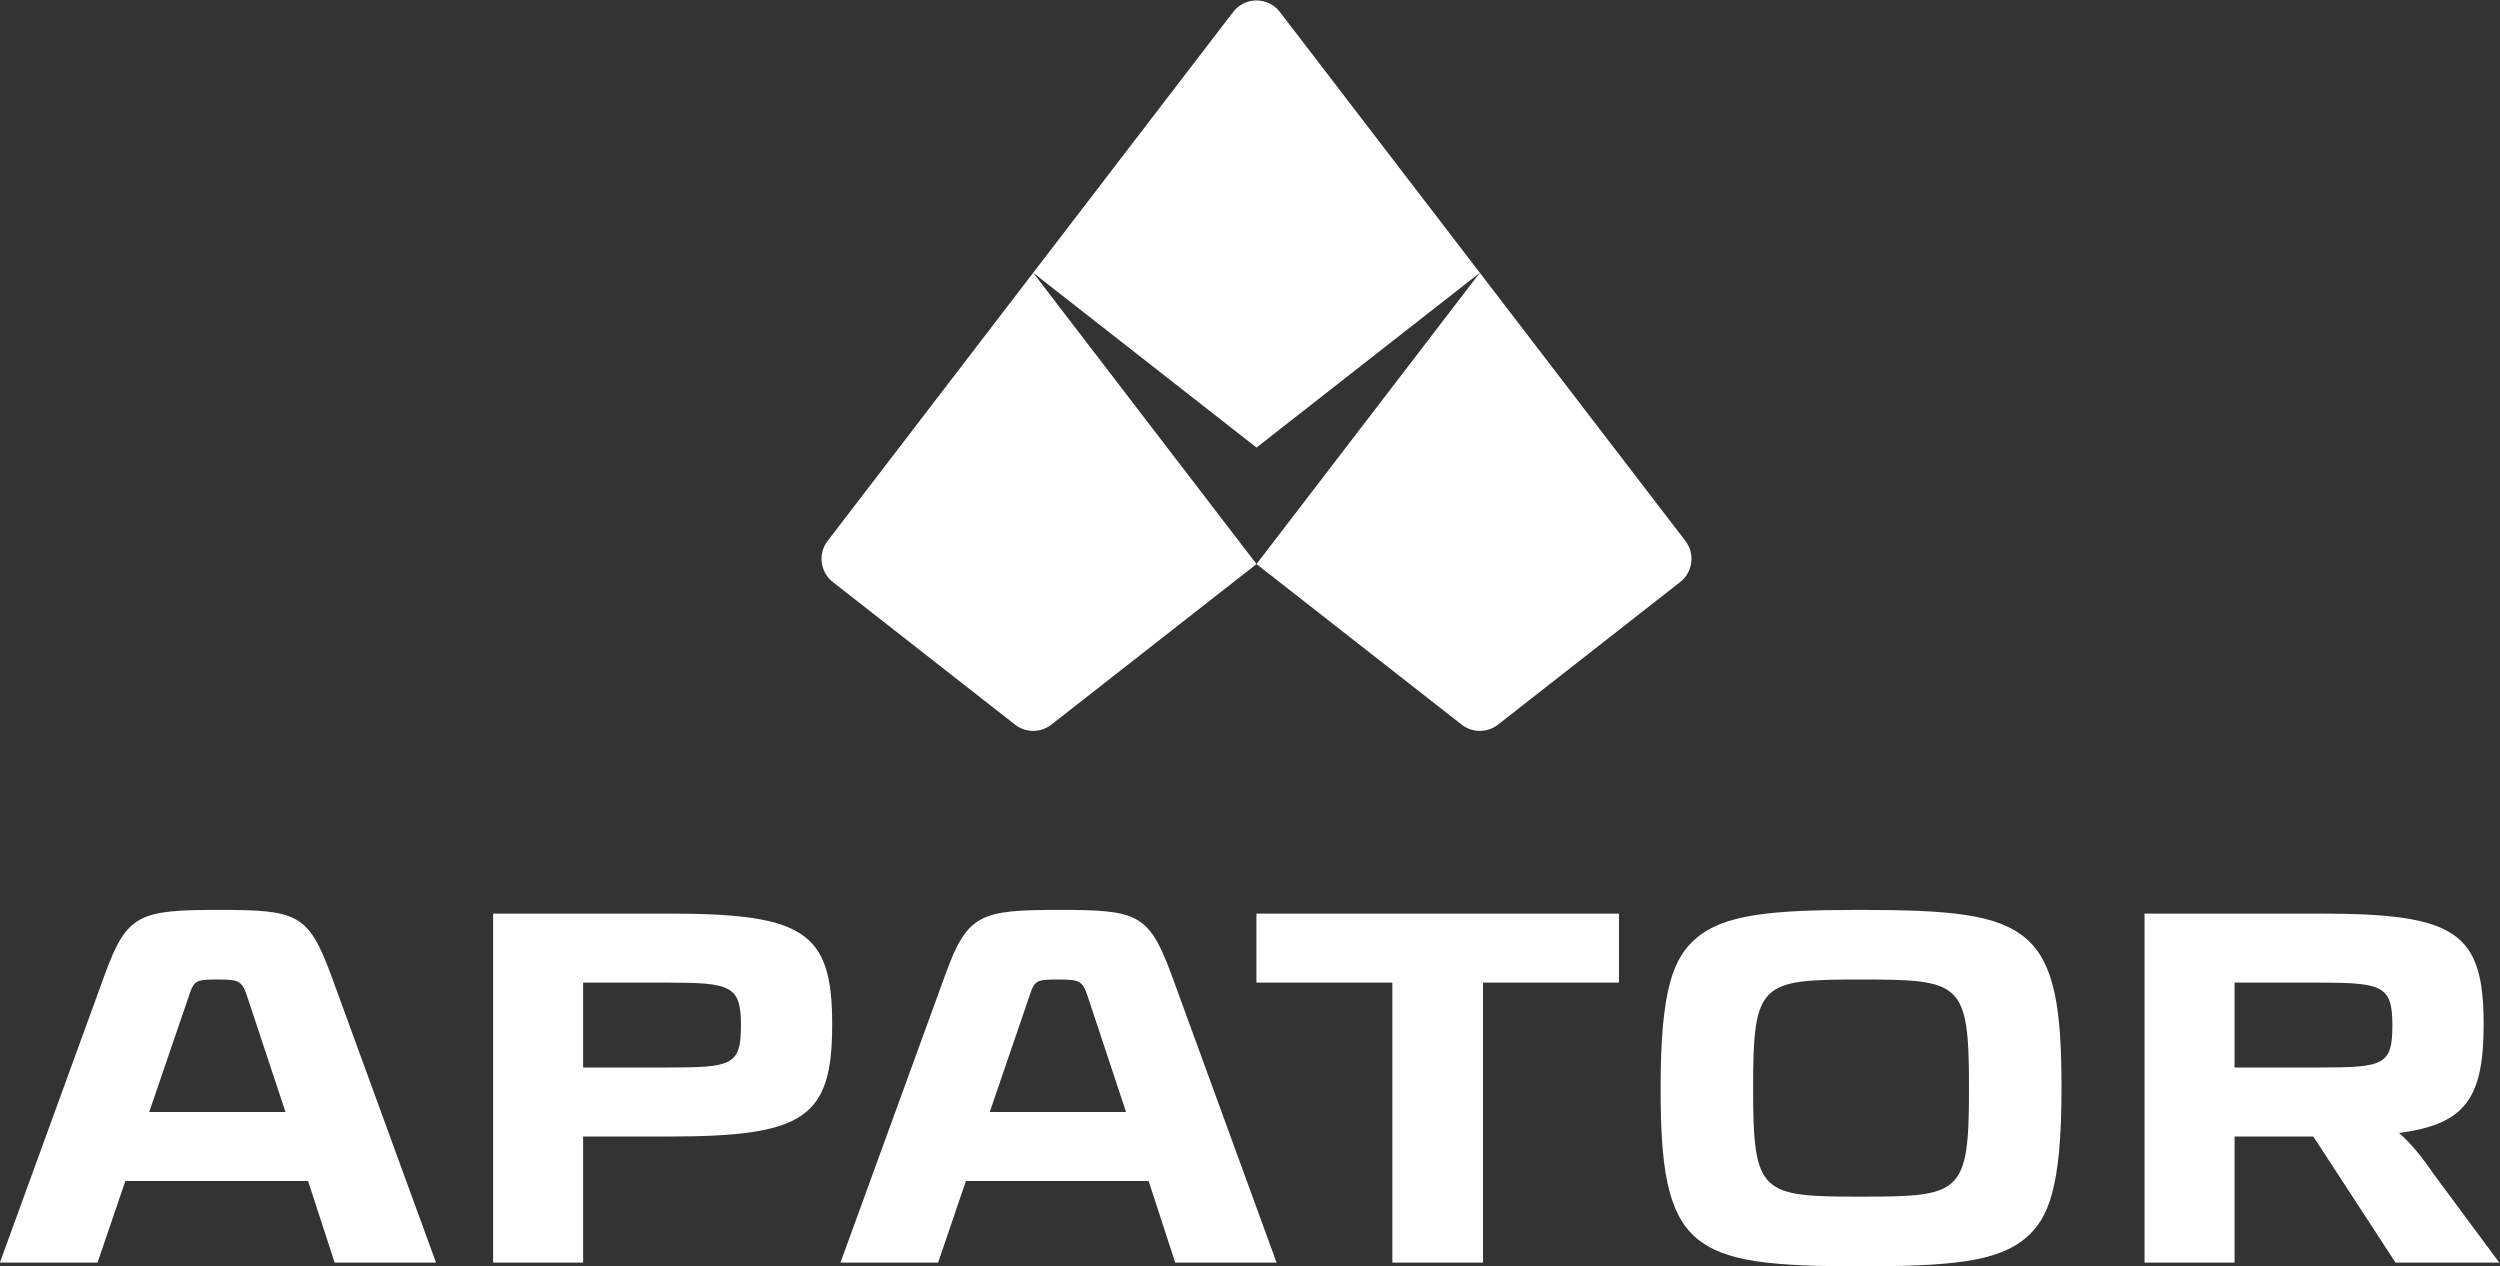 <?xml version="1.0" encoding="UTF-8" standalone="no"?>
<!-- Created with Inkscape (http://www.inkscape.org/) -->

<svg
   xmlns:dc="http://purl.org/dc/elements/1.1/"
   xmlns:cc="http://creativecommons.org/ns#"
   xmlns:rdf="http://www.w3.org/1999/02/22-rdf-syntax-ns#"
   xmlns:svg="http://www.w3.org/2000/svg"
   xmlns="http://www.w3.org/2000/svg"
   xmlns:sodipodi="http://sodipodi.sourceforge.net/DTD/sodipodi-0.dtd"
   xmlns:inkscape="http://www.inkscape.org/namespaces/inkscape"
   version="1.1"
   id="svg815"
   xml:space="preserve"
   width="577.761"
   height="292.615"
   viewBox="0 0 577.761 292.615"
   sodipodi:docname="logoAPATORpionRGB.pdf"
   inkscape:version="0.92.4 (5da689c313, 2019-01-14)"><rect x="0" y="0" width="577.761" height="292.615" fill="#333333" stroke="none"/><defs
     id="defs819"><clipPath
       clipPathUnits="userSpaceOnUse"
       id="clipPath831"><path
         d="M 0,374.285 H 573.327 V 0 H 0 Z"
         id="path829"
         inkscape:connector-curvature="0" /></clipPath></defs><sodipodi:namedview
     pagecolor="#ffffff"
     bordercolor="#666666"
     borderopacity="1"
     objecttolerance="10"
     gridtolerance="10"
     guidetolerance="10"
     inkscape:pageopacity="0"
     inkscape:pageshadow="2"
     inkscape:window-width="1920"
     inkscape:window-height="1017"
     id="namedview817"
     showgrid="false"
     fit-margin-top="0"
     fit-margin-left="0"
     fit-margin-right="0"
     fit-margin-bottom="0"
     inkscape:zoom="0.81825035"
     inkscape:cx="179.63204"
     inkscape:cy="30.599209"
     inkscape:window-x="-8"
     inkscape:window-y="-8"
     inkscape:window-maximized="1"
     inkscape:current-layer="g823" /><g
     id="g823"
     inkscape:groupmode="layer"
     inkscape:label="logoAPATORpionRGB"
     transform="matrix(1.333,0,0,-1.333,-93.338,415.998)"><g
       id="g825"
       style="fill:#ffffff"><g
         id="g827"
         clip-path="url(#clipPath831)"
         style="fill:#ffffff"><g
           id="g833"
           transform="translate(249.147,264.784)"
           style="fill:#ffffff"><path
             d="M 0,0 38.717,-30.301 77.435,0 42.771,45.214 c -2.045,2.667 -6.063,2.667 -8.107,0 z"
             style="fill:#ffffff;fill-opacity:1;fill-rule:evenodd;stroke:none"
             id="path835"
             inkscape:connector-curvature="0" /></g><g
           id="g837"
           transform="translate(214.411,211.167)"
           style="fill:#ffffff"><path
             d="m 0,0 31.588,-24.721 c 1.849,-1.446 4.446,-1.446 6.295,0 L 73.452,3.116 34.735,53.618 -0.905,7.129 C -2.609,4.907 -2.206,1.726 0,0"
             style="fill:#ffffff;fill-opacity:1;fill-rule:evenodd;stroke:none"
             id="path839"
             inkscape:connector-curvature="0" /></g><g
           id="g841"
           transform="translate(287.863,214.283)"
           style="fill:#ffffff"><path
             d="m 0,0 35.57,-27.837 c 1.849,-1.447 4.447,-1.447 6.295,0 l 31.588,24.721 c 2.205,1.726 2.61,4.907 0.905,7.129 l -35.64,46.488 z"
             style="fill:#ffffff;fill-opacity:1;fill-rule:evenodd;stroke:none"
             id="path843"
             inkscape:connector-curvature="0" /></g><g
           id="g845"
           transform="translate(472.077,127.002)"
           style="fill:#ffffff"><path
             d="m 0,0 h -14.644 v 14.715 h 14.537 c 11.048,0 12.822,-0.499 12.822,-7.358 C 12.715,0.409 11.278,0 0,0 m 19.921,-18.538 c -2.258,3.295 -4.043,5.42 -6.047,7.184 11.357,1.515 14.663,5.826 14.663,18.819 0,15.982 -4.747,19.215 -28.216,19.215 h -30.573 v -60.502 h 15.608 v 21.857 h 13.651 l 14.251,-21.857 h 17.989 z m -99.322,-3.855 c -17.396,0 -18.715,0.437 -18.715,18.823 0,18.385 1.319,18.822 18.715,18.822 17.395,0 18.714,-0.437 18.714,-18.822 0,-18.386 -1.319,-18.823 -18.714,-18.823 m -0.108,49.715 c -15.373,0 -23.551,-0.732 -28.449,-4.893 -3.924,-3.334 -6.195,-8.658 -6.195,-25.999 0,-13.133 1.013,-21.597 6.195,-26.001 4.898,-4.161 13.076,-4.894 28.449,-4.894 15.479,0 23.711,0.733 28.636,4.894 3.94,3.331 6.223,8.652 6.223,26.001 0,13.135 -1.019,21.6 -6.223,25.999 -4.925,4.161 -13.157,4.893 -28.636,4.893 M -184.23,14.715 h 23.572 v -48.537 h 15.715 v 48.537 h 23.572 V 26.68 h -62.859 z m -46.228,-22.43 6.853,20.032 c 0.917,2.854 1.288,2.935 5.012,2.935 3.673,0 4.196,-0.163 5.12,-2.937 l 6.642,-20.03 z m 12.079,35.037 c -13.72,0 -15.941,-0.685 -19.735,-11.093 l -18.231,-50.051 h 16.93 l 4.821,14.142 h 31.677 l 4.607,-14.142 h 17.576 l -18.231,49.946 c -3.925,10.575 -5.88,11.198 -19.414,11.198 M -286.313,0 h -14.644 v 14.715 h 14.536 c 11.049,0 12.822,-0.499 12.822,-7.358 0,-6.948 -1.436,-7.357 -12.714,-7.357 m 0.321,26.68 h -30.572 v -60.502 h 15.607 v 21.857 h 14.965 c 23.469,0 28.215,3.269 28.215,19.43 0,15.982 -4.746,19.215 -28.215,19.215 m -90.195,-34.395 6.852,20.032 c 0.917,2.854 1.288,2.935 5.013,2.935 3.673,0 4.195,-0.163 5.12,-2.937 l 6.64,-20.03 z m 12.079,35.037 c -13.721,0 -15.942,-0.685 -19.737,-11.093 l -18.229,-50.051 h 16.929 l 4.822,14.142 h 31.677 l 4.607,-14.142 h 17.575 l -18.23,49.946 c -3.925,10.575 -5.88,11.198 -19.414,11.198"
             style="fill:#ffffff;fill-opacity:1;fill-rule:nonzero;stroke:none"
             id="path847"
             inkscape:connector-curvature="0" /></g></g></g></g></svg>